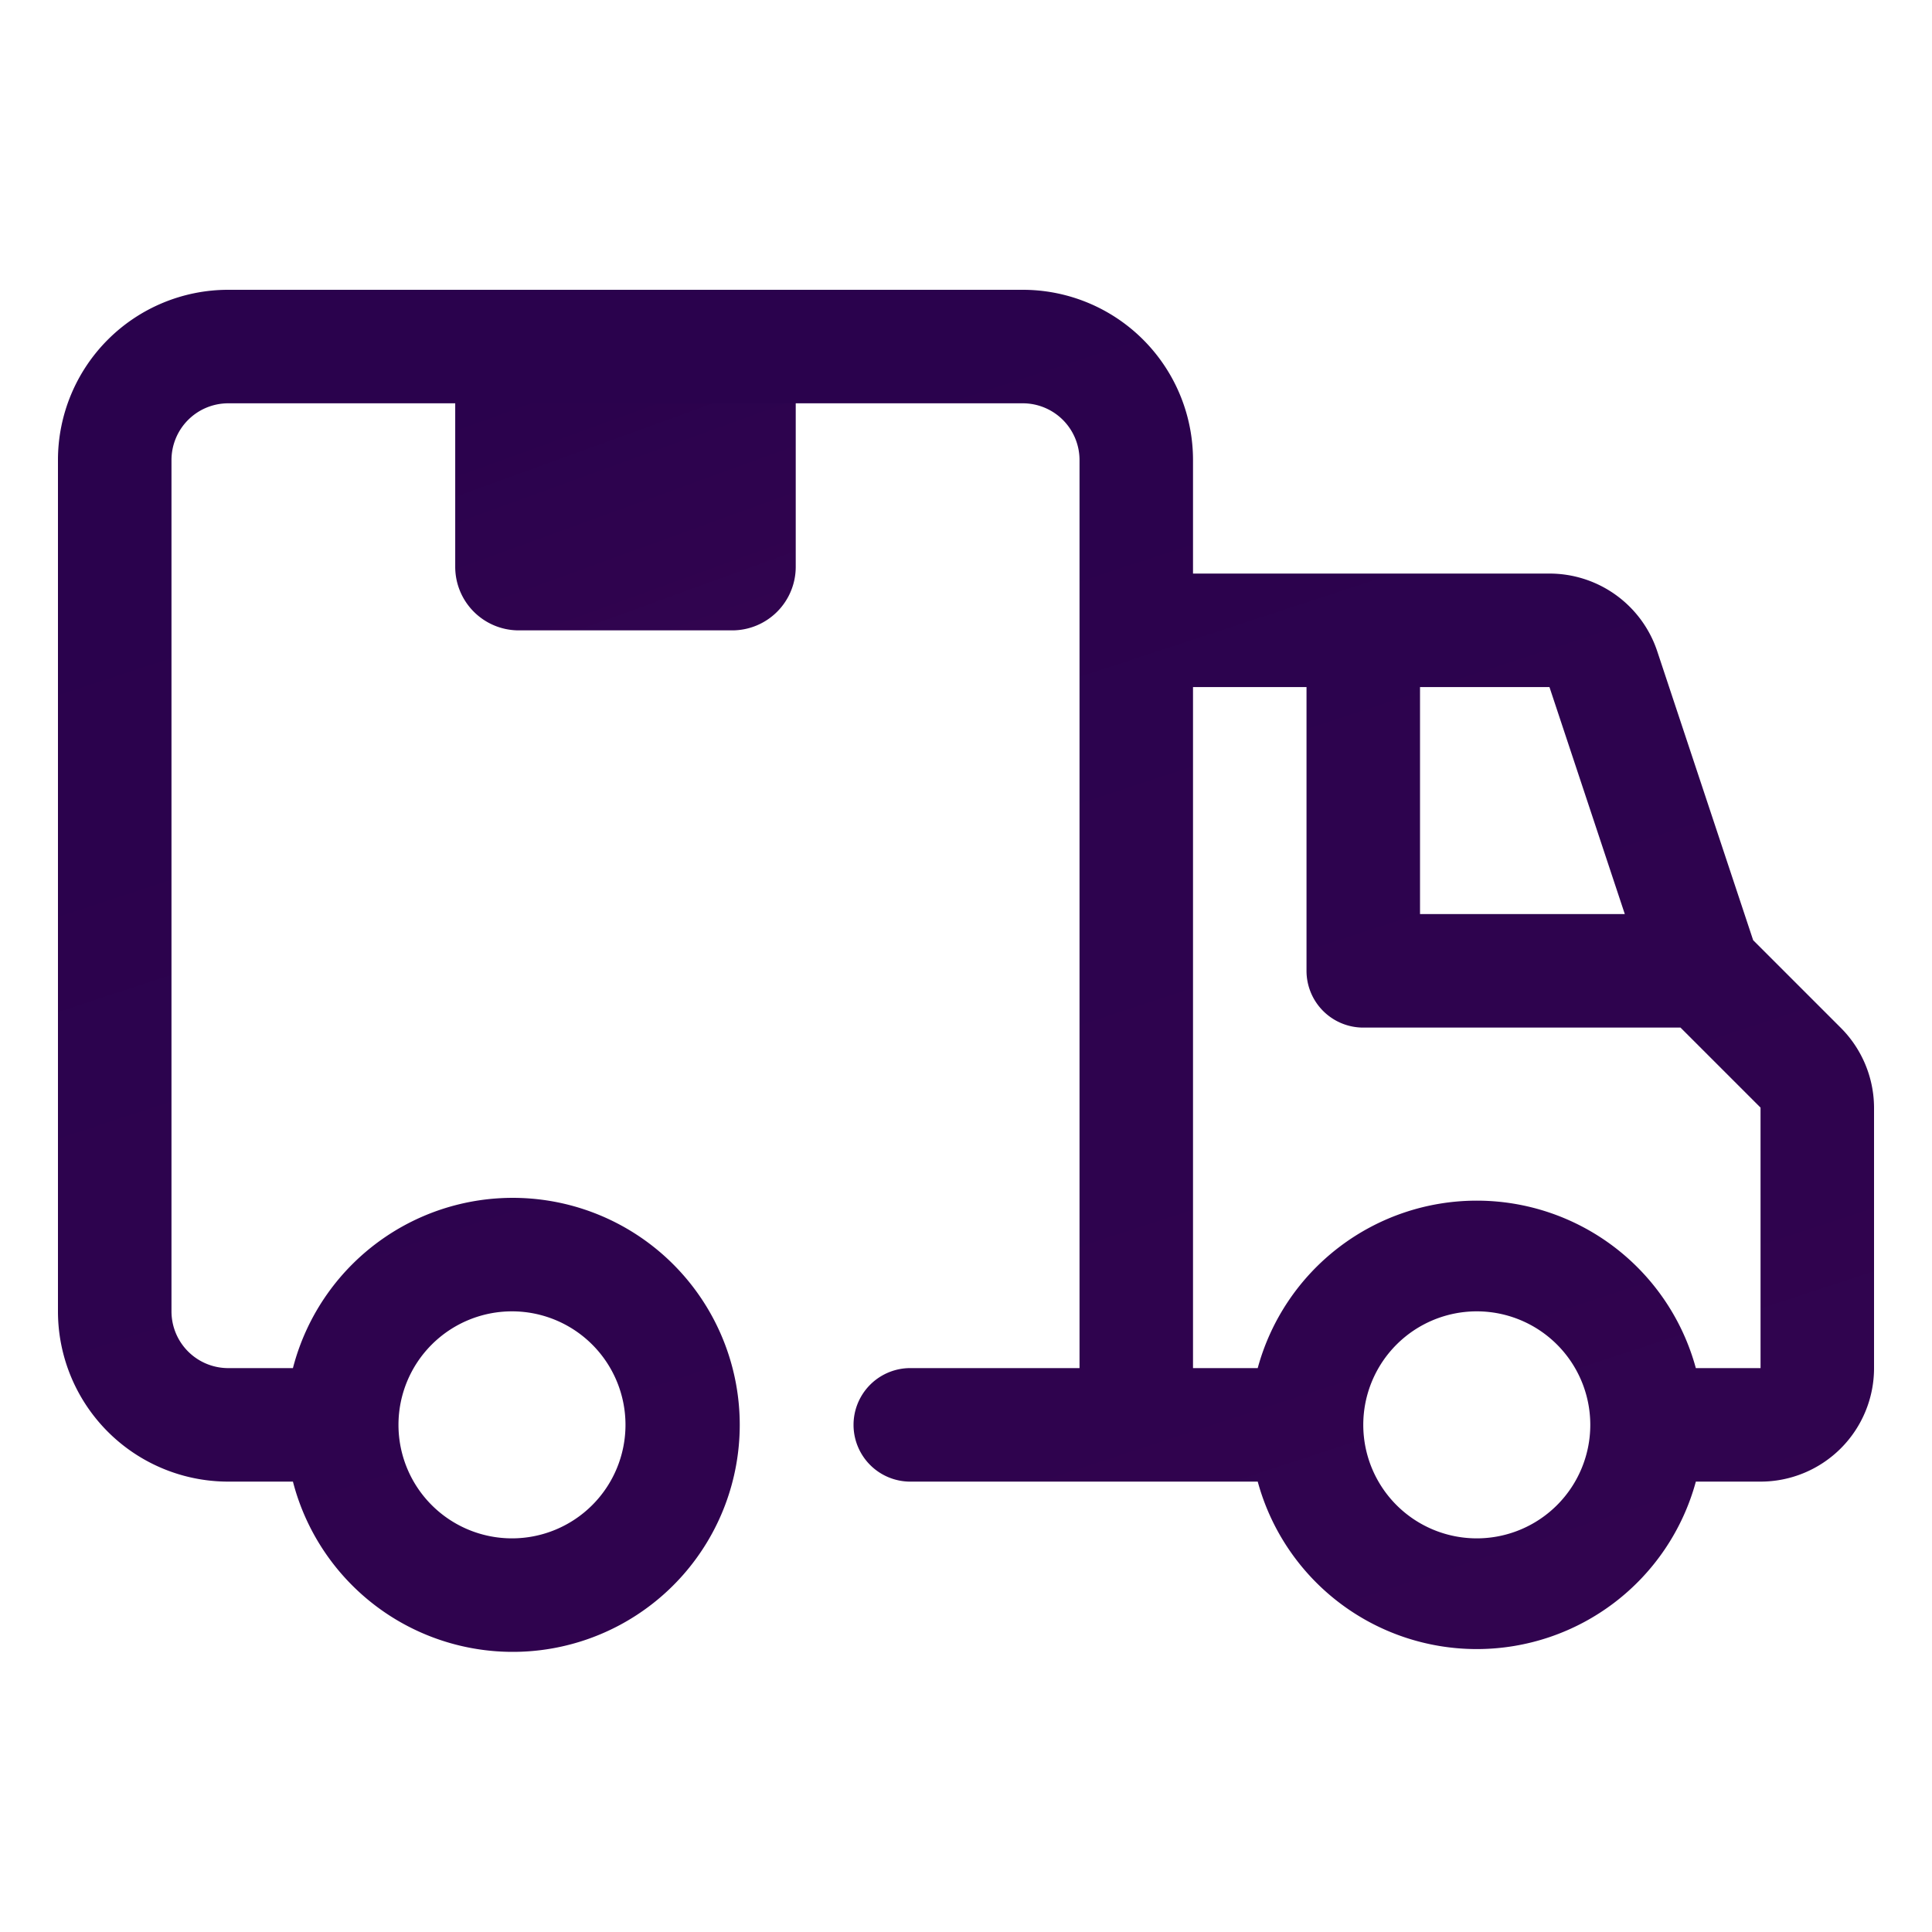 <svg xmlns="http://www.w3.org/2000/svg" xmlns:xlink="http://www.w3.org/1999/xlink" width="100" height="100" viewBox="0 0 100 100">
  <defs>
    <linearGradient id="linear-gradient" x1="0.5" x2="2.096" y2="3.681" gradientUnits="objectBoundingBox">
      <stop offset="0" stop-color="#2a024d"/>
      <stop offset="1" stop-color="#450954"/>
    </linearGradient>
    <clipPath id="clip-delivery-truck-shipping-courier-cargo-car-package-svgrepo-com">
      <rect width="100" height="100"/>
    </clipPath>
  </defs>
  <g id="delivery-truck-shipping-courier-cargo-car-package-svgrepo-com" clip-path="url(#clip-delivery-truck-shipping-courier-cargo-car-package-svgrepo-com)">
    <g id="_14._Delivery_Truck" data-name="14. Delivery Truck" transform="translate(3 11)">
      <path id="Path_1" data-name="Path 1" d="M7,5H24.625V16.4a3.29,3.29,0,0,1-3.29,3.29H10.29A3.29,3.29,0,0,1,7,16.4Z" transform="translate(13.562 1.938)" fill="url(#linear-gradient)"/>
      <path id="Path_2" data-name="Path 2" d="M92.267,42.188l-4.524-4.524L82.779,22.712A5.875,5.875,0,0,0,77.2,18.688H58.75V12.813A8.812,8.812,0,0,0,49.938,4H8.813A8.813,8.813,0,0,0,0,12.813V56.875a8.813,8.813,0,0,0,8.813,8.813h3.349a11.75,11.75,0,1,0,0-5.875H8.813a2.937,2.937,0,0,1-2.937-2.937V12.813A2.938,2.938,0,0,1,8.813,9.875H49.938a2.938,2.938,0,0,1,2.938,2.938v47H44.063a2.938,2.938,0,0,0,0,5.875H62.1a11.75,11.75,0,0,0,22.677,0h3.349A5.875,5.875,0,0,0,94,59.813V46.329A5.875,5.875,0,0,0,92.267,42.188ZM23.5,56.875a5.875,5.875,0,1,1-5.875,5.875A5.875,5.875,0,0,1,23.5,56.875ZM81.1,36.313H70.5V24.563h6.7ZM73.438,68.625a5.875,5.875,0,1,1,5.875-5.875A5.875,5.875,0,0,1,73.438,68.625Zm14.688-8.812H84.776a11.75,11.75,0,0,0-22.677,0H58.75V24.563h5.875V39.25a2.938,2.938,0,0,0,2.938,2.938H83.983l4.142,4.142Z" fill="url(#linear-gradient)"/>
    </g>
  </g>
</svg>
